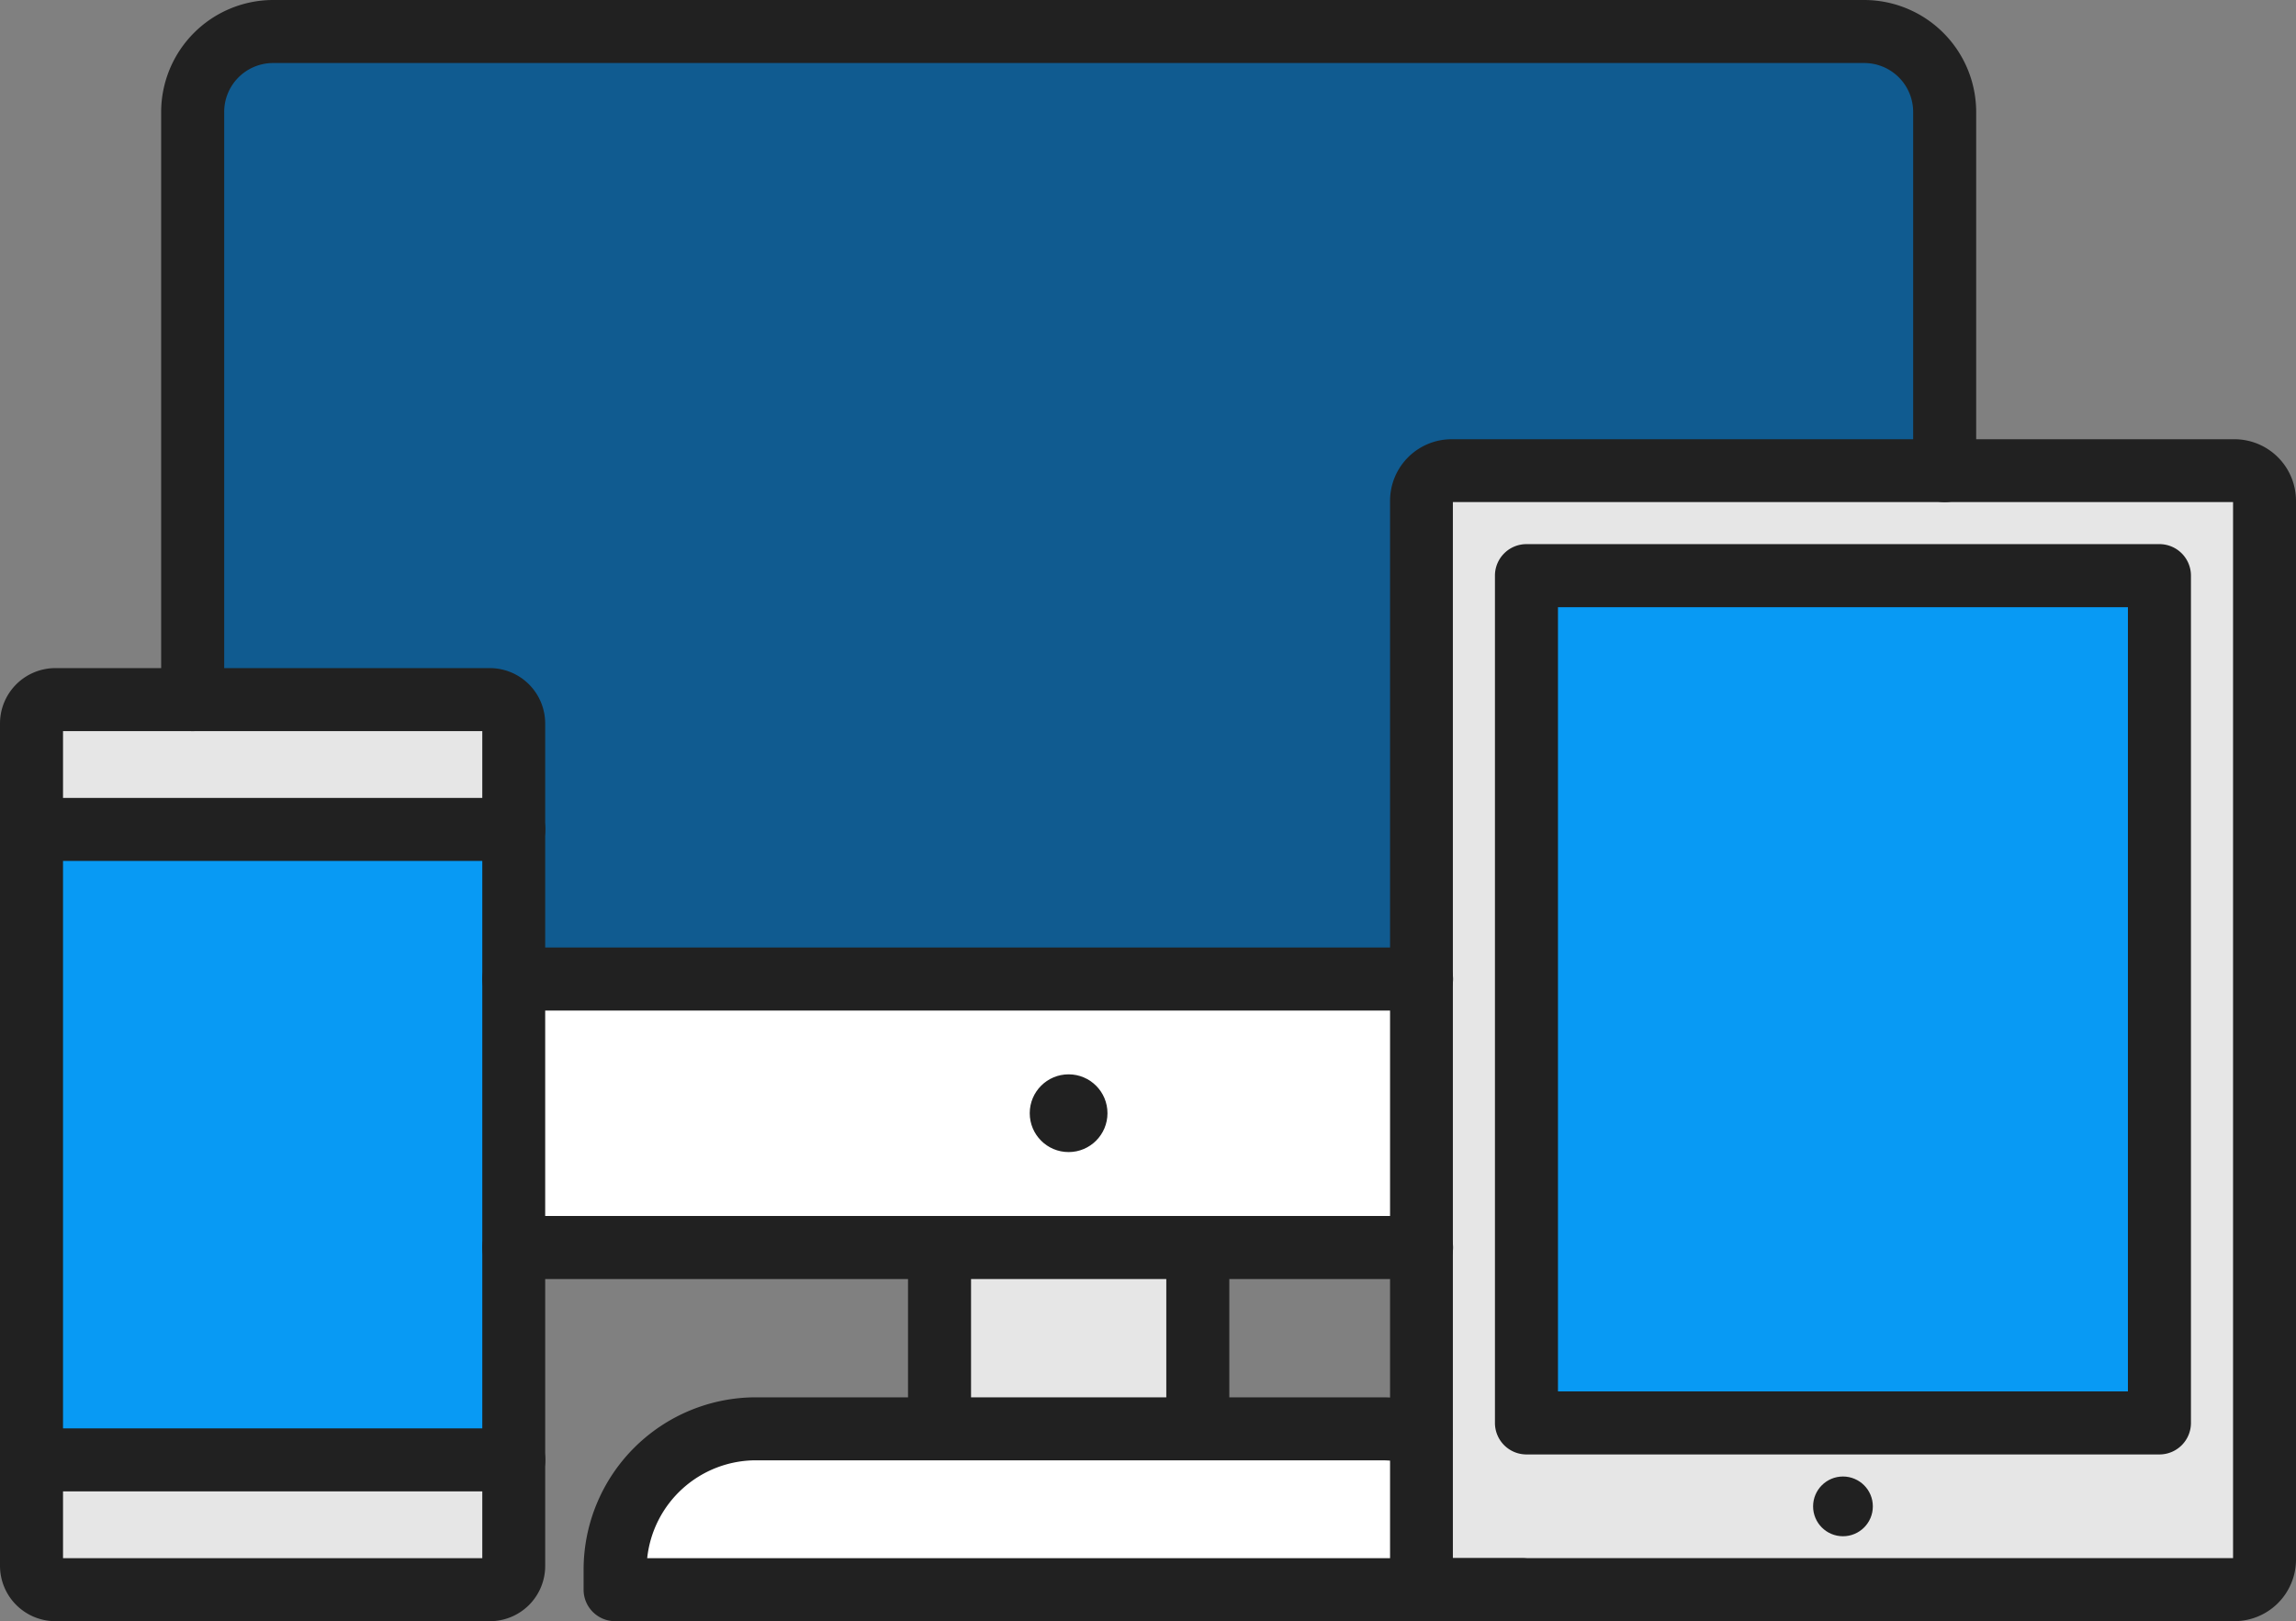 <svg xmlns="http://www.w3.org/2000/svg" width="113.302" height="80" viewBox="0 0 113.302 80"><rect x="0" y="0" width="113.302" height="80" fill="#808080" stroke="none"/><g transform="translate(-10 -234.8)"><g transform="translate(11.555 236.355)"><path d="M1027.3,618.4h31.236v41.811H1027.3Z" transform="translate(-953.52 -591.548)" fill="#089af4"/><g transform="translate(0 21.675)"><path d="M998.711,549.98v52.252a1.482,1.482,0,0,1-1.488,1.481H958.589a1.487,1.487,0,0,1-1.488-1.481V549.98a1.482,1.482,0,0,1,1.488-1.481h38.626A1.479,1.479,0,0,1,998.711,549.98Zm-5.184,45.506V553.676H962.291v41.811Z" transform="translate(-888.519 -548.499)" fill="#e6e6e6"/><path d="M54.8,1207.6v5.221A1.176,1.176,0,0,1,53.623,1214H32.177A1.176,1.176,0,0,1,31,1212.821V1207.6Z" transform="translate(-31 -1158.791)" fill="#e6e6e6"/><path d="M54.8,702.185v5.221H31v-5.221A1.182,1.182,0,0,1,32.177,701H53.623A1.177,1.177,0,0,1,54.8,702.185Z" transform="translate(-31 -689.707)" fill="#e6e6e6"/></g><path d="M54.8,808.131V818.61H31V787.5H54.8v20.631Z" transform="translate(-31 -748.126)" fill="#089af4"/><path d="M636.1,1066.1h12.745v8.953H636.1Z" transform="translate(-591.29 -1006.094)" fill="#e6e6e6"/><path d="M435.91,1186.907h21.816a6.881,6.881,0,0,1,1.97.281v6.169a1.482,1.482,0,0,0,1.489,1.481H419.9v-.992a6.947,6.947,0,0,1,6.946-6.946Z" transform="translate(-391.1 -1117.949)" fill="#fff"/><path d="M397.195,887.2v13.248H352.4V887.2Z" transform="translate(-328.599 -840.443)" fill="#fff"/><path d="M224.85,259.769v17.7H200.524a1.487,1.487,0,0,0-1.488,1.481v23.608H154.248v-12.6a1.182,1.182,0,0,0-1.177-1.185H138.4v-29a3.969,3.969,0,0,1,3.969-3.969h78.519A3.977,3.977,0,0,1,224.85,259.769Z" transform="translate(-130.447 -255.8)" fill="#105b90"/></g><g transform="translate(10 234.8)"><g transform="translate(7.953)"><g transform="translate(15.847 60.006)"><path d="M377.75,1048.21H332.955a1.555,1.555,0,1,1,0-3.11H377.75a1.555,1.555,0,1,1,0,3.11Z" transform="translate(-331.4 -1045.1)" fill="#212121"/></g><path d="M118.955,270.879a1.555,1.555,0,0,1-1.555-1.555v-29a5.534,5.534,0,0,1,5.524-5.524h78.519a5.534,5.534,0,0,1,5.524,5.524v17.7a1.555,1.555,0,0,1-3.11,0v-17.7a2.415,2.415,0,0,0-2.414-2.414H122.924a2.415,2.415,0,0,0-2.414,2.414v29A1.555,1.555,0,0,1,118.955,270.879Z" transform="translate(-117.4 -234.8)" fill="#212121"/><g transform="translate(15.847 46.757)"><path d="M377.75,869.31H332.955a1.555,1.555,0,1,1,0-3.11H377.75a1.555,1.555,0,1,1,0,3.11Z" transform="translate(-331.4 -866.2)" fill="#212121"/></g><g transform="translate(42.862 53.015)"><circle cx="1.918" cy="1.918" r="1.918" fill="#212121"/></g><g transform="translate(36.856 60.006)"><path d="M616.655,1056.7a1.555,1.555,0,0,1-1.555-1.555v-8.487a1.555,1.555,0,1,1,3.11,0v8.487A1.555,1.555,0,0,1,616.655,1056.7Z" transform="translate(-615.1 -1045.1)" fill="#212121"/><g transform="translate(12.745)"><path d="M788.755,1056.7a1.555,1.555,0,0,1-1.555-1.555v-8.487a1.555,1.555,0,1,1,3.11,0v8.487A1.555,1.555,0,0,1,788.755,1056.7Z" transform="translate(-787.2 -1045.1)" fill="#212121"/></g></g><g transform="translate(20.846 68.951)"><path d="M445.221,1176.949H400.455a1.555,1.555,0,0,1-1.555-1.555v-.992a8.511,8.511,0,0,1,8.5-8.5h30.88a8.529,8.529,0,0,1,2.414.348,1.556,1.556,0,0,1-.881,2.984,5.319,5.319,0,0,0-1.533-.223H407.4a5.4,5.4,0,0,0-5.362,4.829h43.181a1.555,1.555,0,1,1,0,3.11Z" transform="translate(-398.9 -1165.9)" fill="#212121"/></g></g><g transform="translate(0 32.969)"><path d="M34.178,727.031H12.733A2.735,2.735,0,0,1,10,724.3V682.733A2.735,2.735,0,0,1,12.733,680H34.171a2.735,2.735,0,0,1,2.733,2.733v41.559A2.726,2.726,0,0,1,34.178,727.031Zm-21.068-3.11H33.8V683.11H13.11Z" transform="translate(-10 -680)" fill="#212121"/><g transform="translate(0 6.406)"><path d="M35.356,769.61h-23.8a1.555,1.555,0,0,1,0-3.11h23.8a1.555,1.555,0,0,1,0,3.11Z" transform="translate(-10 -766.5)" fill="#212121"/><g transform="translate(0 31.11)"><path d="M35.356,1189.71h-23.8a1.555,1.555,0,1,1,0-3.11h23.8a1.555,1.555,0,1,1,0,3.11Z" transform="translate(-10 -1186.6)" fill="#212121"/></g></g></g><g transform="translate(68.596 21.675)"><path d="M977.97,585.824H939.336a3.04,3.04,0,0,1-3.036-3.036V530.536a3.04,3.04,0,0,1,3.036-3.036H977.97a3.04,3.04,0,0,1,3.036,3.036v52.252A3.04,3.04,0,0,1,977.97,585.824Zm-38.56-3.11H977.9V530.6H939.4v52.111Z" transform="translate(-936.3 -527.5)" fill="#212121"/><g transform="translate(5.176 5.176)"><path d="M1038.991,642.321h-31.236a1.555,1.555,0,0,1-1.555-1.555V598.955a1.555,1.555,0,0,1,1.555-1.555h31.236a1.555,1.555,0,0,1,1.555,1.555v41.811A1.555,1.555,0,0,1,1038.991,642.321Zm-29.673-3.11h28.118v-38.7H1009.31v38.7Z" transform="translate(-1006.2 -597.4)" fill="#212121"/></g><g transform="translate(20.876 51.186)"><circle cx="1.474" cy="1.474" r="1.474" fill="#212121"/></g></g></g></g></svg>